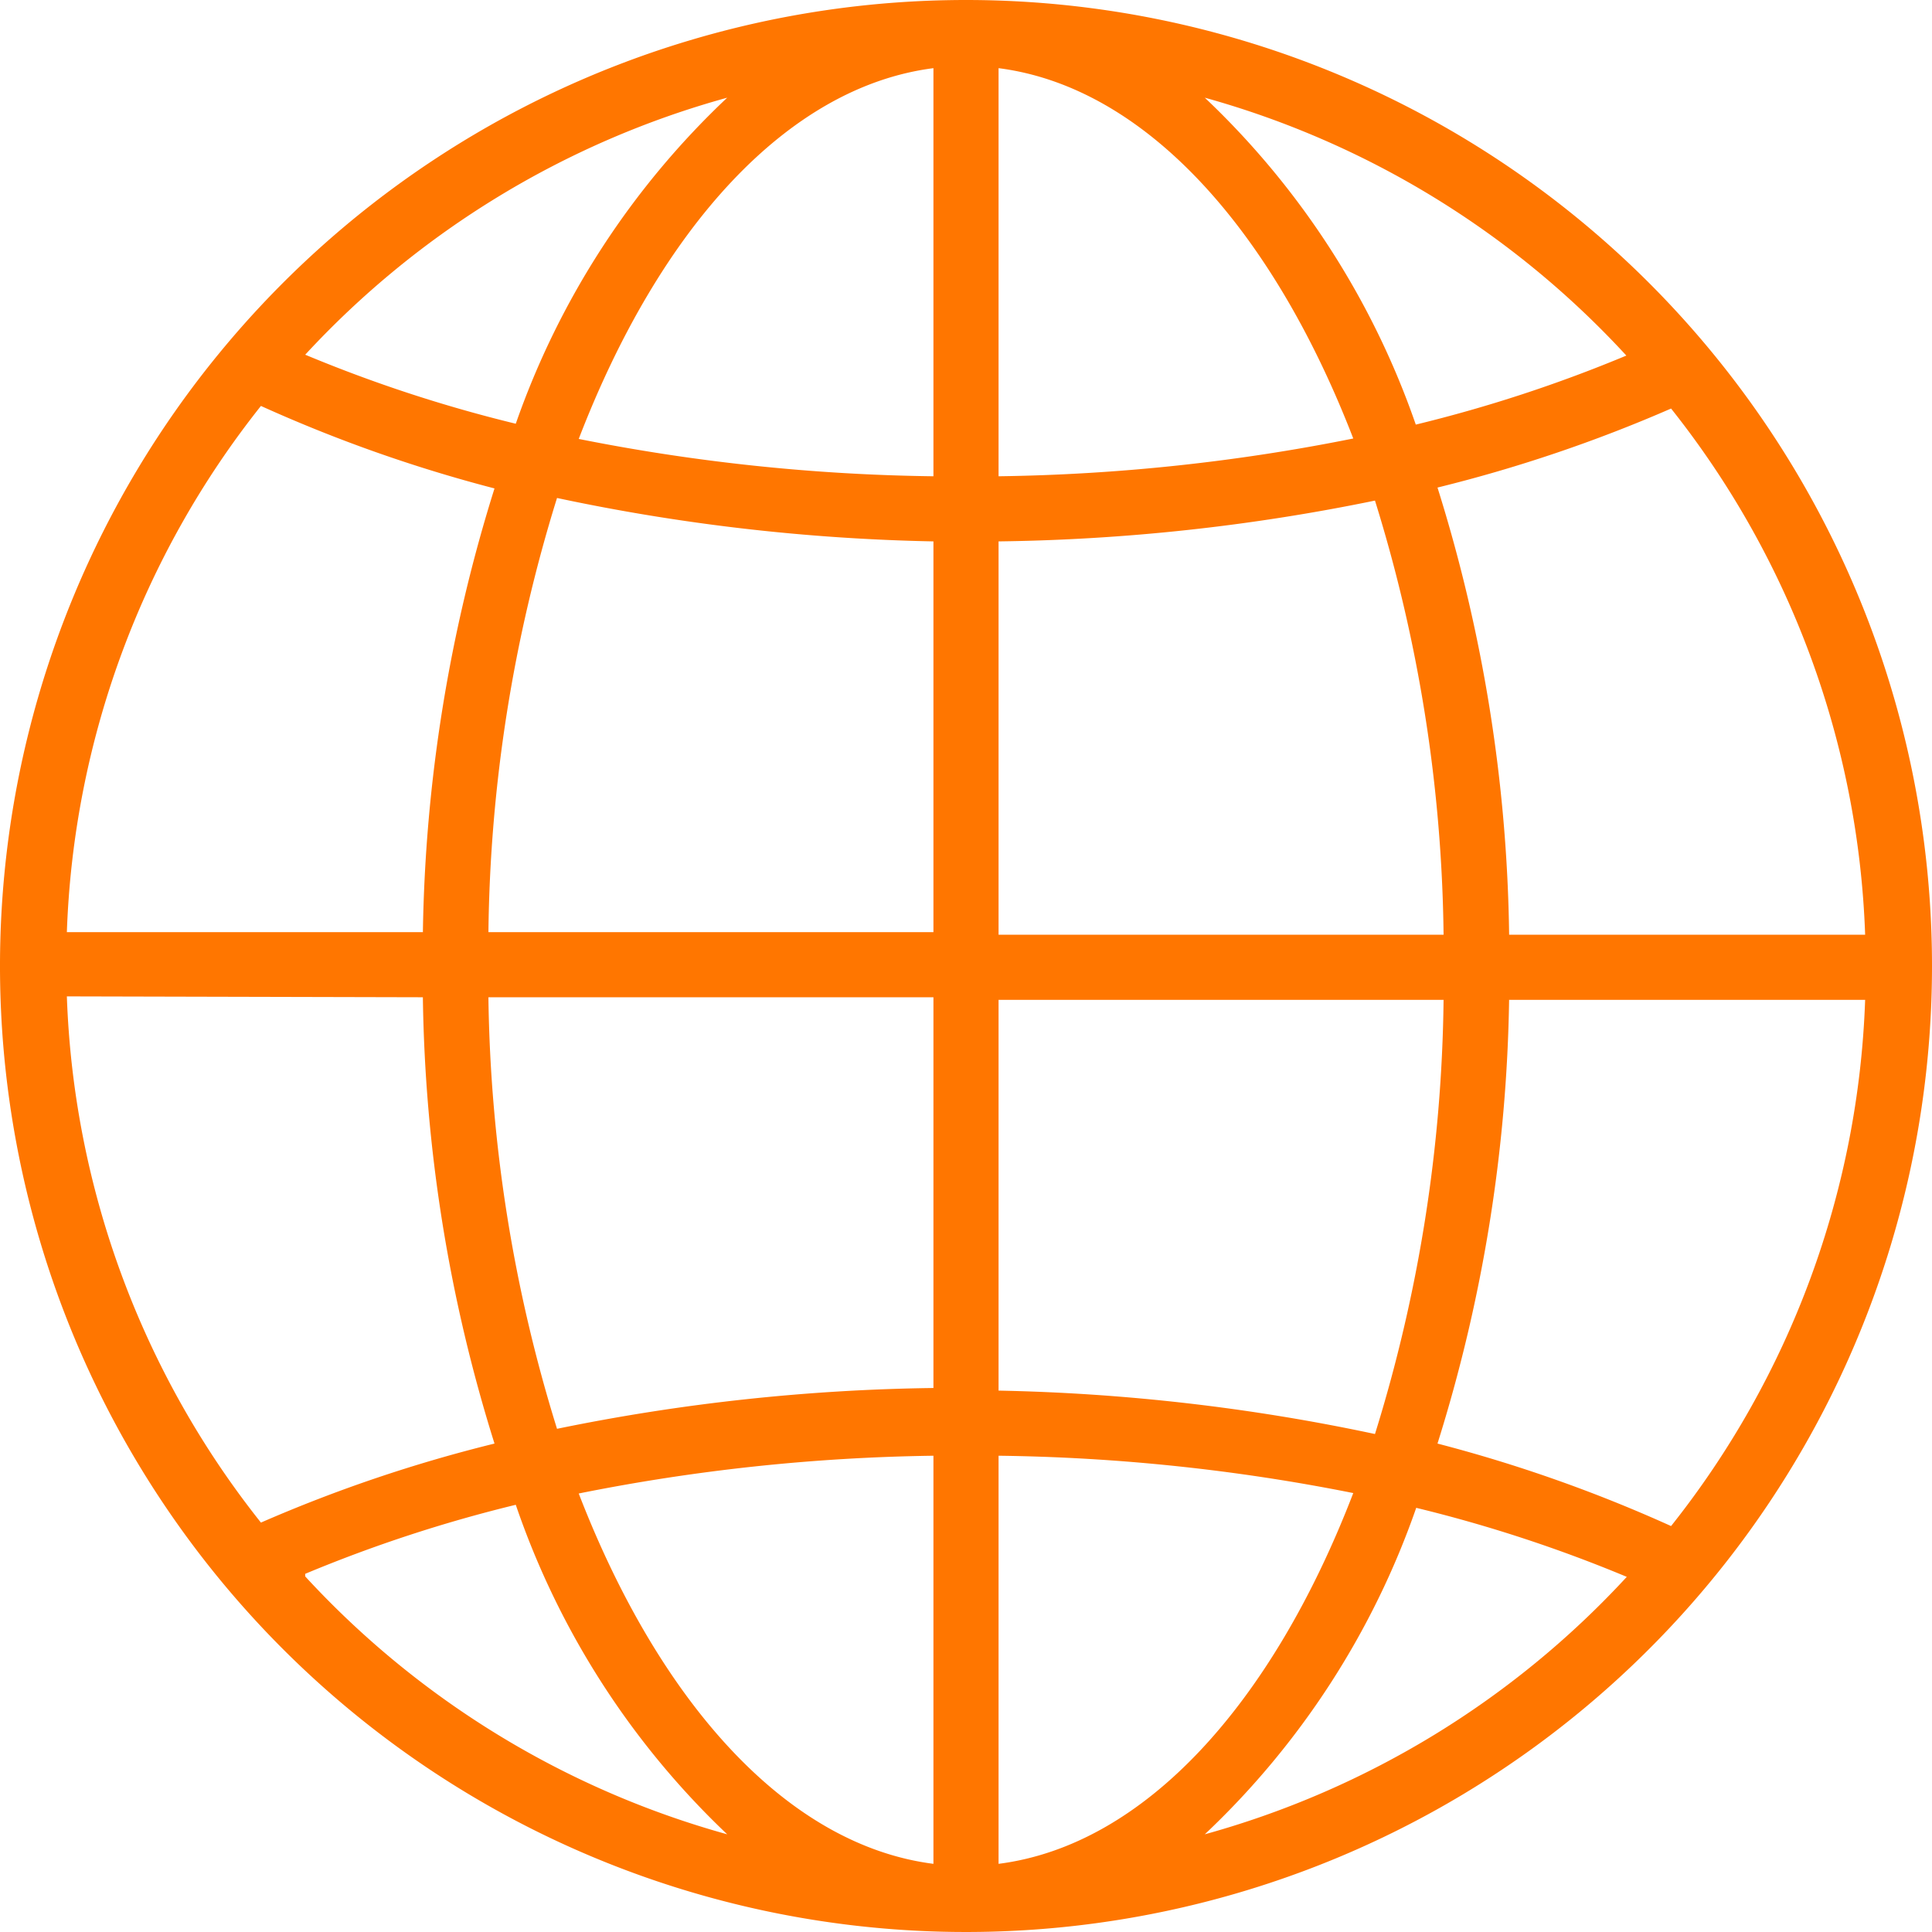 <svg id="specializations-internet" xmlns="http://www.w3.org/2000/svg" width="356" height="356" viewBox="0 0 356 356">
  <g id="Group_228" data-name="Group 228">
    <path id="Path_194" data-name="Path 194" d="M178,0A178,178,0,1,0,356,178,178,178,0,0,0,178,0ZM134,18A150.806,150.806,0,0,0,95.04,78.08a260.142,260.142,0,0,1-38.8-12.72A165.918,165.918,0,0,1,134,18ZM48.08,74.8A267.459,267.459,0,0,0,91.12,90a287.032,287.032,0,0,0-13.2,82v-.24H12.32A165.038,165.038,0,0,1,48.08,74.8Zm0,205.76A165.038,165.038,0,0,1,12.32,183.6l65.6.16A287.045,287.045,0,0,0,91.12,266,267.519,267.519,0,0,0,48.08,280.56Zm8.16,9.92V290a259.911,259.911,0,0,1,38.8-12.72A150.81,150.81,0,0,0,134,338,165.926,165.926,0,0,1,56.24,290.48ZM172,343.44c-26.88-3.44-50.4-29.52-65.36-68.24A355.572,355.572,0,0,1,172,268.24Zm0-87.68a366.765,366.765,0,0,0-69.36,7.52A279.437,279.437,0,0,1,90,184v-.24h82Zm0-84H90a279.439,279.439,0,0,1,12.64-80,366.787,366.787,0,0,0,69.36,8Zm0-84a355.8,355.8,0,0,1-65.36-6.88C121.6,42,145.12,16,172,12.56ZM307.92,75.28a165.038,165.038,0,0,1,35.76,96.96h-65.6a287.039,287.039,0,0,0-13.2-82.4A267.519,267.519,0,0,0,307.92,75.28Zm-8.24-9.76a260.142,260.142,0,0,1-38.8,12.72A150.8,150.8,0,0,0,222,18,165.917,165.917,0,0,1,299.68,65.52ZM184,12.56C210.88,16,234.4,42.08,249.36,80.8A355.746,355.746,0,0,1,184,87.76Zm0,87.2a366.593,366.593,0,0,0,69.36-7.52,279.439,279.439,0,0,1,12.64,80H184Zm0,84.48h82a279.439,279.439,0,0,1-12.64,80,366.7,366.7,0,0,0-69.36-8Zm0,159.2v-75.2a355.623,355.623,0,0,1,65.36,6.88C234.4,314,210.88,340,184,343.44ZM222,338a150.8,150.8,0,0,0,38.96-60.16,259.91,259.91,0,0,1,38.8,12.72A165.918,165.918,0,0,1,222,338Zm85.92-56.8A267.331,267.331,0,0,0,264.88,266a287.032,287.032,0,0,0,13.2-82v.24h65.6A165.038,165.038,0,0,1,307.92,281.2Z" fill="#ff7600"/>
  </g>
</svg>
